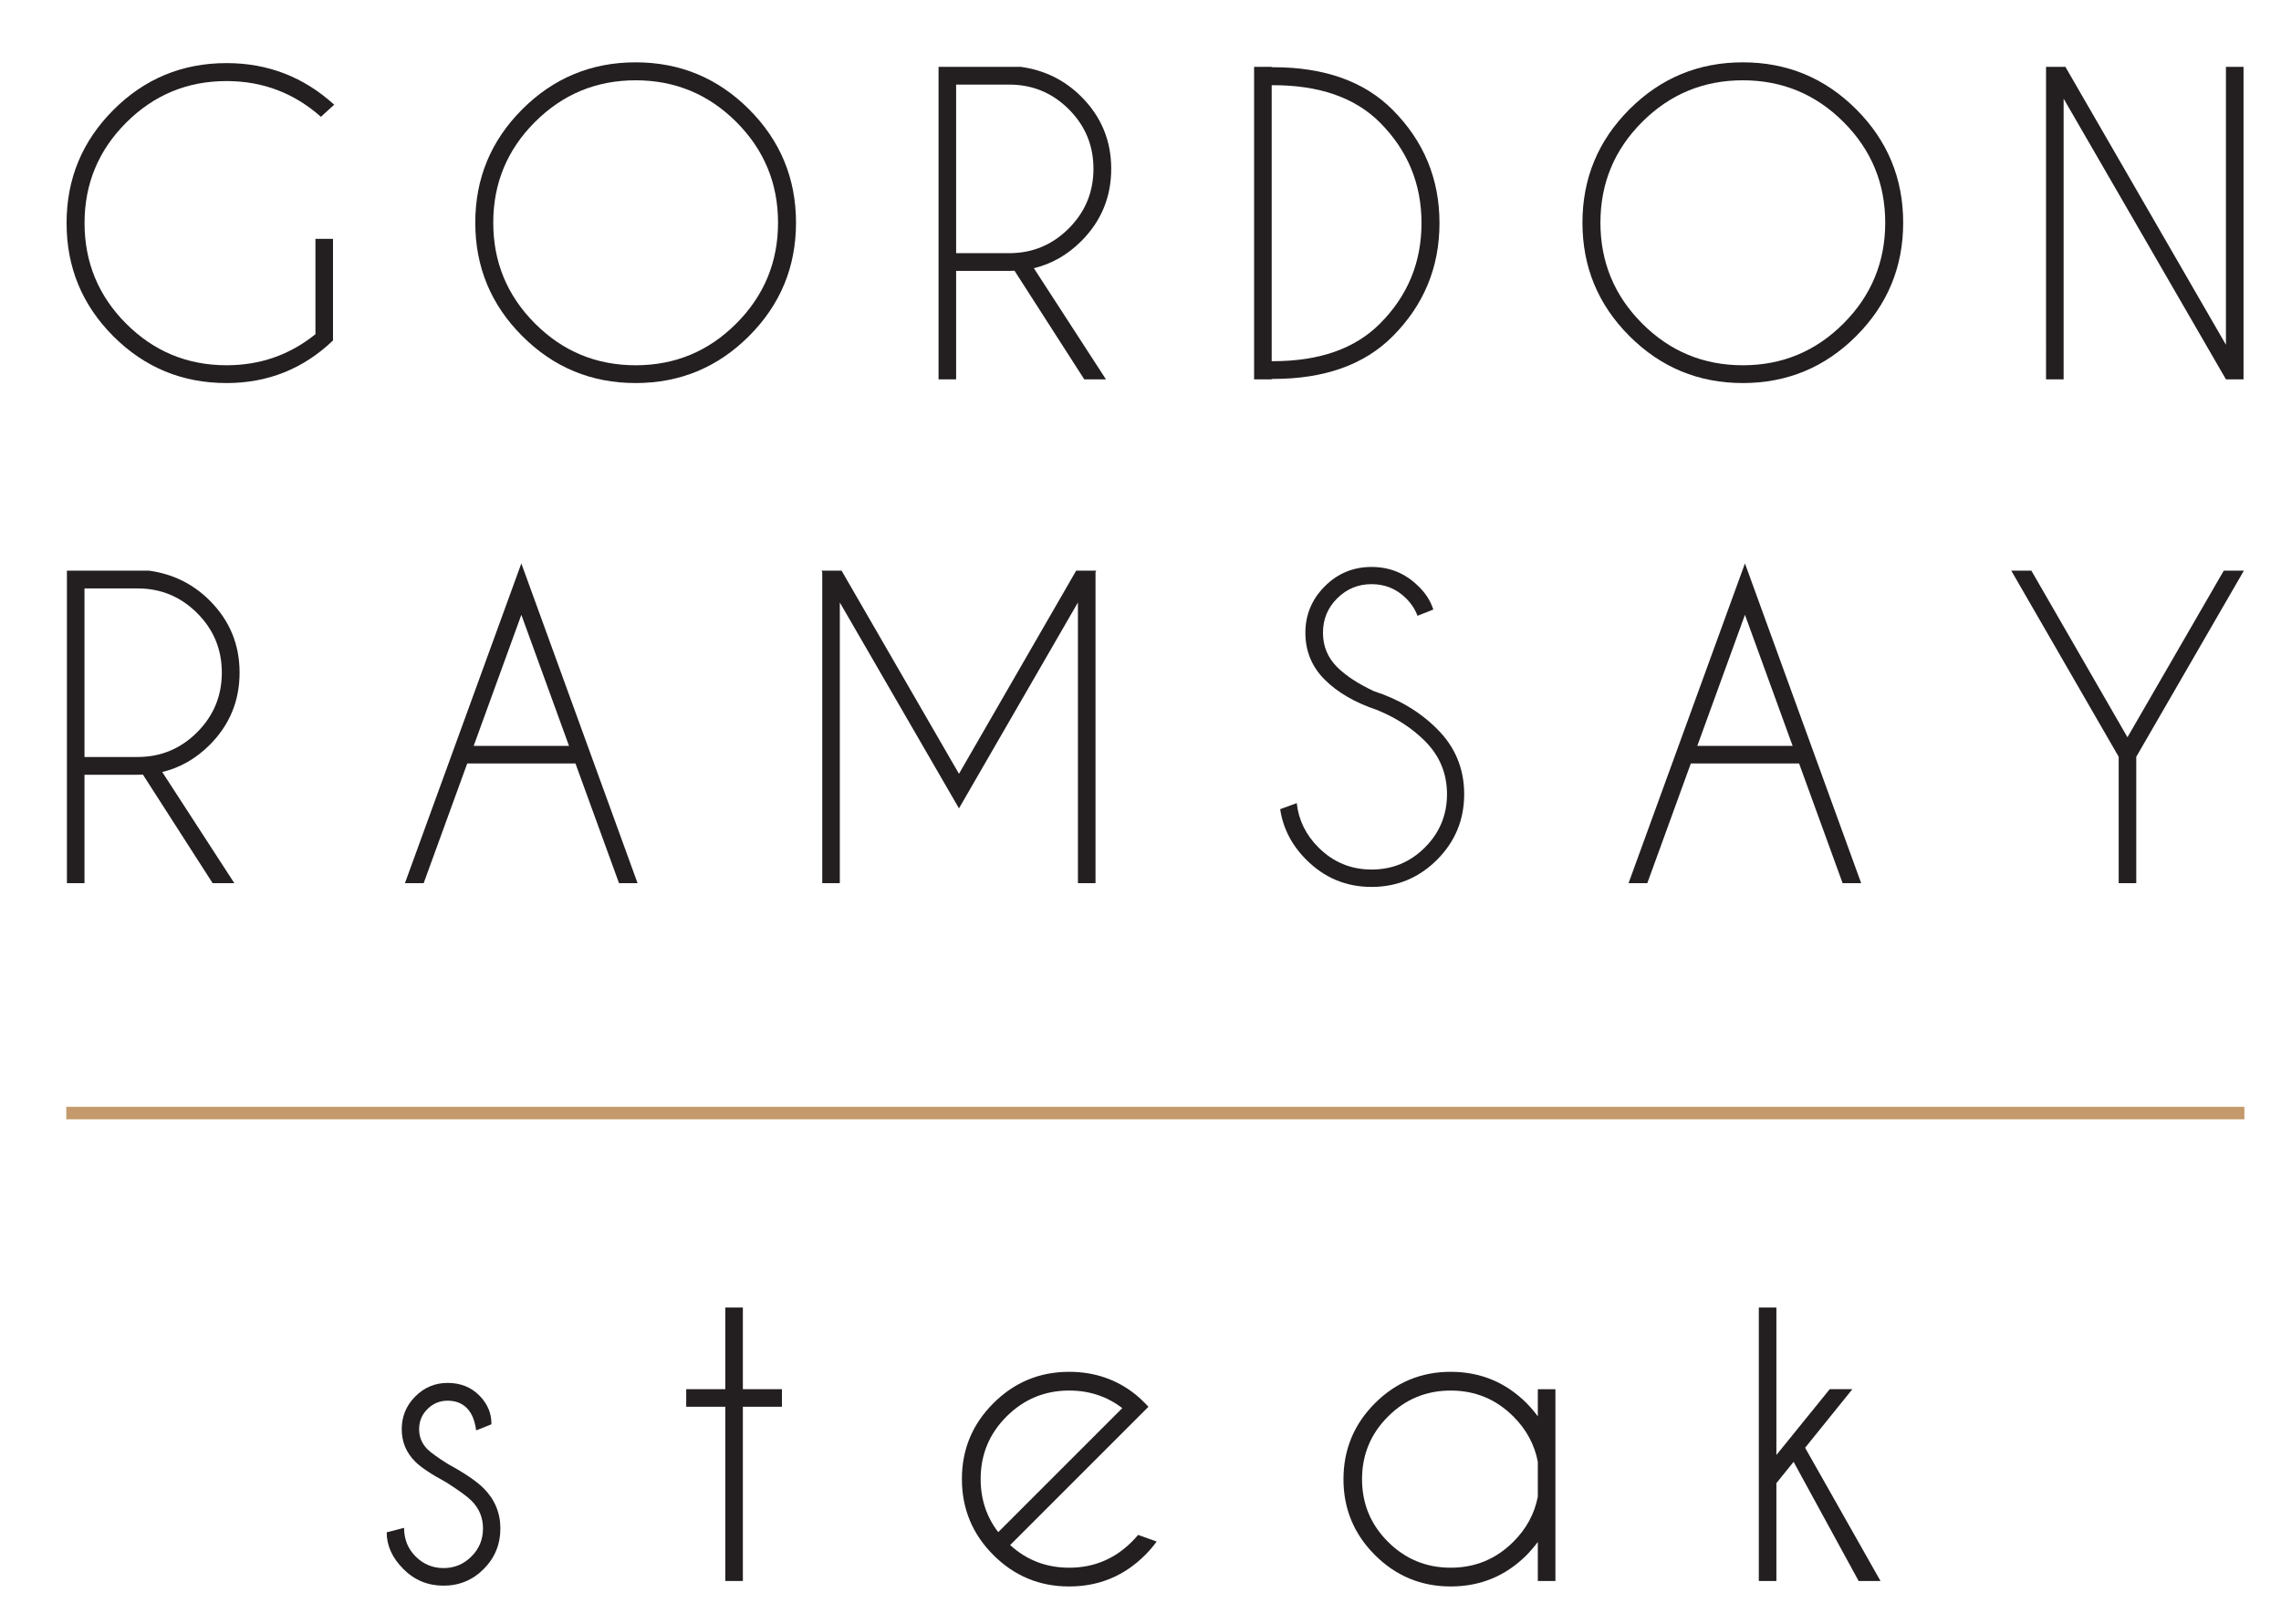 <svg xmlns="http://www.w3.org/2000/svg" id="Layer_1" width="3.056in" height="2.176in" viewBox="0 0 220 156.667"><path d="m13.772,74.718c-.163.014-.332.019-.509.019h-5.125v10.457h-1.695v-30.147h7.913c2.299.314,4.252,1.275,5.86,2.882,1.922,1.922,2.882,4.24,2.882,6.953s-.96,5.05-2.882,6.972c-1.332,1.331-2.858,2.204-4.579,2.618l6.953,10.721h-2.092l-6.727-10.476Zm-5.634-17.956v16.261h5.125c2.236,0,4.149-.795,5.738-2.383,1.589-1.589,2.384-3.508,2.384-5.756s-.795-4.165-2.384-5.747c-1.589-1.584-3.502-2.375-5.738-2.375h-5.125Z" style="fill:#231f20;"></path><path d="m55.496,73.644h-10.438l-4.202,11.55h-1.809l11.229-30.844,11.212,30.844h-1.79l-4.202-11.55Zm-.622-1.695l-4.597-12.643-4.598,12.643h9.195Z" style="fill:#231f20;"></path><path d="m81.166,55.048l11.324,19.596,11.305-19.596h1.941l-.075.132v30.014h-1.697v-27.076l-11.474,19.859-11.494-19.859v27.076h-1.695v-30.014l-.075-.132h1.941Z" style="fill:#231f20;"></path><path d="m132.858,68.501c-2.149-.716-3.844-1.695-5.089-2.94-1.242-1.243-1.864-2.75-1.864-4.522,0-1.734.622-3.225,1.864-4.474,1.245-1.25,2.753-1.875,4.522-1.875,1.759,0,3.267.622,4.522,1.866.691.666,1.168,1.413,1.432,2.243l-1.527.602c-.224-.615-.596-1.181-1.11-1.695-.918-.904-2.023-1.356-3.317-1.356s-2.399.454-3.314,1.366c-.918.911-1.376,2.02-1.376,3.325,0,1.295.459,2.399,1.376,3.317.852.841,2.033,1.613,3.541,2.316,2.413.78,4.44,1.992,6.086,3.638,1.745,1.734,2.619,3.831,2.619,6.293,0,2.475-.873,4.586-2.619,6.331-1.746,1.745-3.85,2.62-6.313,2.62s-4.564-.88-6.313-2.639c-1.392-1.394-2.228-3.015-2.504-4.861l1.6-.585c.177,1.634.873,3.06,2.094,4.279,1.418,1.418,3.127,2.129,5.123,2.129,2.009,0,3.726-.711,5.144-2.129,1.419-1.42,2.131-3.134,2.131-5.145,0-1.997-.712-3.704-2.131-5.124-1.245-1.243-2.768-2.236-4.577-2.977Z" style="fill:#231f20;"></path><path d="m173.525,73.644h-10.439l-4.2,11.55h-1.809l11.228-30.844,11.211,30.844h-1.79l-4.2-11.55Zm-.622-1.695l-4.598-12.643-4.596,12.643h9.194Z" style="fill:#231f20;"></path><path d="m204.357,73.004l-10.363-17.956h1.94l9.268,16.072,9.29-16.072h1.94l-10.381,17.956v12.191h-1.695v-12.191Z" style="fill:#231f20;"></path><path d="m43.035,142.993c-1.445-.779-2.444-1.445-2.996-1.997-.867-.867-1.3-1.909-1.3-3.127,0-1.232.433-2.284,1.3-3.156.867-.873,1.909-1.311,3.128-1.311,1.231,0,2.248.402,3.052,1.207.779.791,1.169,1.69,1.169,2.694v.094l-1.47.584c-.126-.955-.424-1.671-.895-2.148-.471-.478-1.09-.716-1.856-.716-.753,0-1.401.266-1.941.8-.541.534-.81,1.184-.81,1.952,0,.753.269,1.4.81,1.94.314.314.98.791,1.997,1.432,1.608.879,2.751,1.657,3.429,2.336,1.067,1.08,1.601,2.368,1.601,3.863,0,1.532-.534,2.834-1.601,3.909-1.068,1.074-2.362,1.611-3.881,1.611s-2.814-.536-3.881-1.611c-1.068-1.075-1.602-2.252-1.602-3.534l1.677-.432c0,1.105.374,2.029,1.121,2.77.747.741,1.642,1.111,2.685,1.111s1.937-.37,2.685-1.111c.747-.741,1.121-1.646,1.121-2.713,0-1.043-.371-1.936-1.112-2.677-.402-.402-1.212-.992-2.431-1.771Z" style="fill:#231f20;"></path><path d="m69.949,134.006v-7.876h1.696v7.876h3.768v1.695h-3.768v16.808h-1.696v-16.808h-3.769v-1.695h3.769Z" style="fill:#231f20;"></path><path d="m97.427,149.041c1.595,1.458,3.492,2.186,5.691,2.186,2.361,0,4.377-.835,6.048-2.506.213-.213.414-.432.602-.659l1.791.641c-.327.452-.698.886-1.112,1.3-2.023,2.022-4.466,3.033-7.329,3.033s-5.289-1.011-7.311-3.033-3.034-4.466-3.034-7.329,1.011-5.288,3.034-7.31c2.022-2.023,4.46-3.033,7.311-3.033,2.449,0,4.591.734,6.424,2.204.302.252.603.527.904.829.113.112.219.226.32.338l-1.281,1.282-12.059,12.058Zm10.815-13.208c-1.469-1.13-3.178-1.695-5.125-1.695-2.35,0-4.359.832-6.03,2.496-1.671,1.665-2.506,3.678-2.506,6.039,0,1.947.566,3.655,1.696,5.125l11.965-11.965Z" style="fill:#231f20;"></path><path d="m150.023,152.509h-1.697v-3.768c-.326.439-.684.859-1.074,1.262-2.022,2.022-4.465,3.033-7.33,3.033-2.85,0-5.289-1.011-7.311-3.033-2.022-2.023-3.033-4.459-3.033-7.31s1.012-5.307,3.033-7.329c2.023-2.023,4.461-3.033,7.311-3.033,2.865,0,5.308,1.011,7.33,3.033.389.402.748.822,1.074,1.262v-2.619h1.697v18.503Zm-1.697-8.14v-3.354c-.314-1.657-1.099-3.116-2.355-4.37-1.67-1.671-3.687-2.506-6.049-2.506s-4.377.835-6.047,2.506c-1.671,1.67-2.506,3.686-2.506,6.047s.835,4.374,2.506,6.039c1.67,1.664,3.686,2.496,6.047,2.496s4.378-.835,6.049-2.506c1.256-1.255,2.041-2.707,2.355-4.352Z" style="fill:#231f20;"></path><path d="m178.668,134.006l-4.559,5.652,7.272,12.851h-2.11l-6.274-11.494-1.659,2.054v9.44h-1.695v-26.379h1.695v14.225l5.144-6.35h2.185Z" style="fill:#231f20;"></path><polygon points="216.481 107.972 6.381 107.972 6.381 106.77 216.481 106.77 216.481 107.972 216.481 107.972" style="fill:#c49a6c;"></polygon><g id="Layer_2"><path d="m32.11,32.843c-2.864,2.738-6.287,4.108-10.269,4.108-4.271,0-7.91-1.504-10.919-4.513-3.008-3.009-4.512-6.649-4.512-10.919s1.504-7.895,4.512-10.91c3.009-3.015,6.648-4.522,10.919-4.522,3.982,0,7.443,1.338,10.382,4.013l-1.281,1.168c-2.588-2.298-5.622-3.448-9.101-3.448-3.781,0-7.009,1.338-9.685,4.013-2.676,2.675-4.013,5.904-4.013,9.685s1.337,7.028,4.013,9.703c2.675,2.675,5.904,4.013,9.685,4.013,3.241,0,6.098-.998,8.574-2.995v-9.196h1.695v9.798Z" style="fill:#231f20;"></path><path d="m72.239,10.544c3.021,3.022,4.531,6.667,4.531,10.937s-1.51,7.917-4.531,10.937c-3.021,3.022-6.667,4.533-10.937,4.533s-7.917-1.511-10.938-4.533c-3.021-3.02-4.531-6.666-4.531-10.937s1.51-7.916,4.531-10.937c3.021-3.02,6.667-4.531,10.938-4.531s7.916,1.511,10.937,4.531Zm-10.937-2.798c-3.794,0-7.032,1.341-9.713,4.022-2.682,2.682-4.022,5.92-4.022,9.713s1.34,7.035,4.022,9.723c2.682,2.688,5.92,4.031,9.713,4.031s7.03-1.343,9.712-4.031c2.682-2.688,4.023-5.929,4.023-9.723s-1.341-7.031-4.023-9.713c-2.682-2.681-5.92-4.022-9.712-4.022Z" style="fill:#231f20;"></path><path d="m97.85,26.117c-.164.013-.333.019-.509.019h-5.125v10.457h-1.696V6.446h7.914c2.299.314,4.252,1.275,5.86,2.882,1.922,1.922,2.882,4.24,2.882,6.954s-.961,5.049-2.882,6.971c-1.332,1.332-2.858,2.204-4.579,2.619l6.952,10.721h-2.091l-6.727-10.476Zm-5.634-17.956v16.261h5.125c2.236,0,4.148-.795,5.738-2.384,1.588-1.589,2.384-3.509,2.384-5.756s-.795-4.165-2.384-5.747c-1.589-1.583-3.502-2.374-5.738-2.374h-5.125Z" style="fill:#231f20;"></path><path d="m122.655,6.483h.132c4.961,0,8.805,1.37,11.532,4.108,3.013,3.027,4.522,6.67,4.522,10.928s-1.509,7.913-4.522,10.928c-2.727,2.738-6.571,4.107-11.532,4.107h-.132v.038h-1.697V6.446h1.697v.037Zm0,1.734v26.624h.132c4.472,0,7.906-1.206,10.306-3.618,2.676-2.675,4.013-5.91,4.013-9.703s-1.337-7.015-4.013-9.703c-2.399-2.4-5.834-3.599-10.306-3.599h-.132Z" style="fill:#231f20;"></path><path d="m179.038,10.544c3.02,3.022,4.53,6.667,4.53,10.937s-1.51,7.917-4.53,10.937-6.669,4.533-10.937,4.533-7.918-1.511-10.939-4.533c-3.021-3.02-4.531-6.666-4.531-10.937s1.51-7.916,4.531-10.937c3.02-3.02,6.667-4.531,10.939-4.531s7.916,1.511,10.937,4.531Zm-10.937-2.798c-3.794,0-7.033,1.341-9.714,4.022-2.682,2.682-4.022,5.92-4.022,9.713s1.341,7.035,4.022,9.723c2.681,2.688,5.92,4.031,9.714,4.031s7.03-1.343,9.711-4.031c2.681-2.688,4.024-5.929,4.024-9.723s-1.343-7.031-4.024-9.713c-2.682-2.681-5.92-4.022-9.711-4.022Z" style="fill:#231f20;"></path><path d="m197.348,6.446h1.866l15.487,26.811V6.446h1.697v30.147h-1.697l-15.657-27.076v27.076h-1.695V6.446Z" style="fill:#231f20;"></path></g></svg>